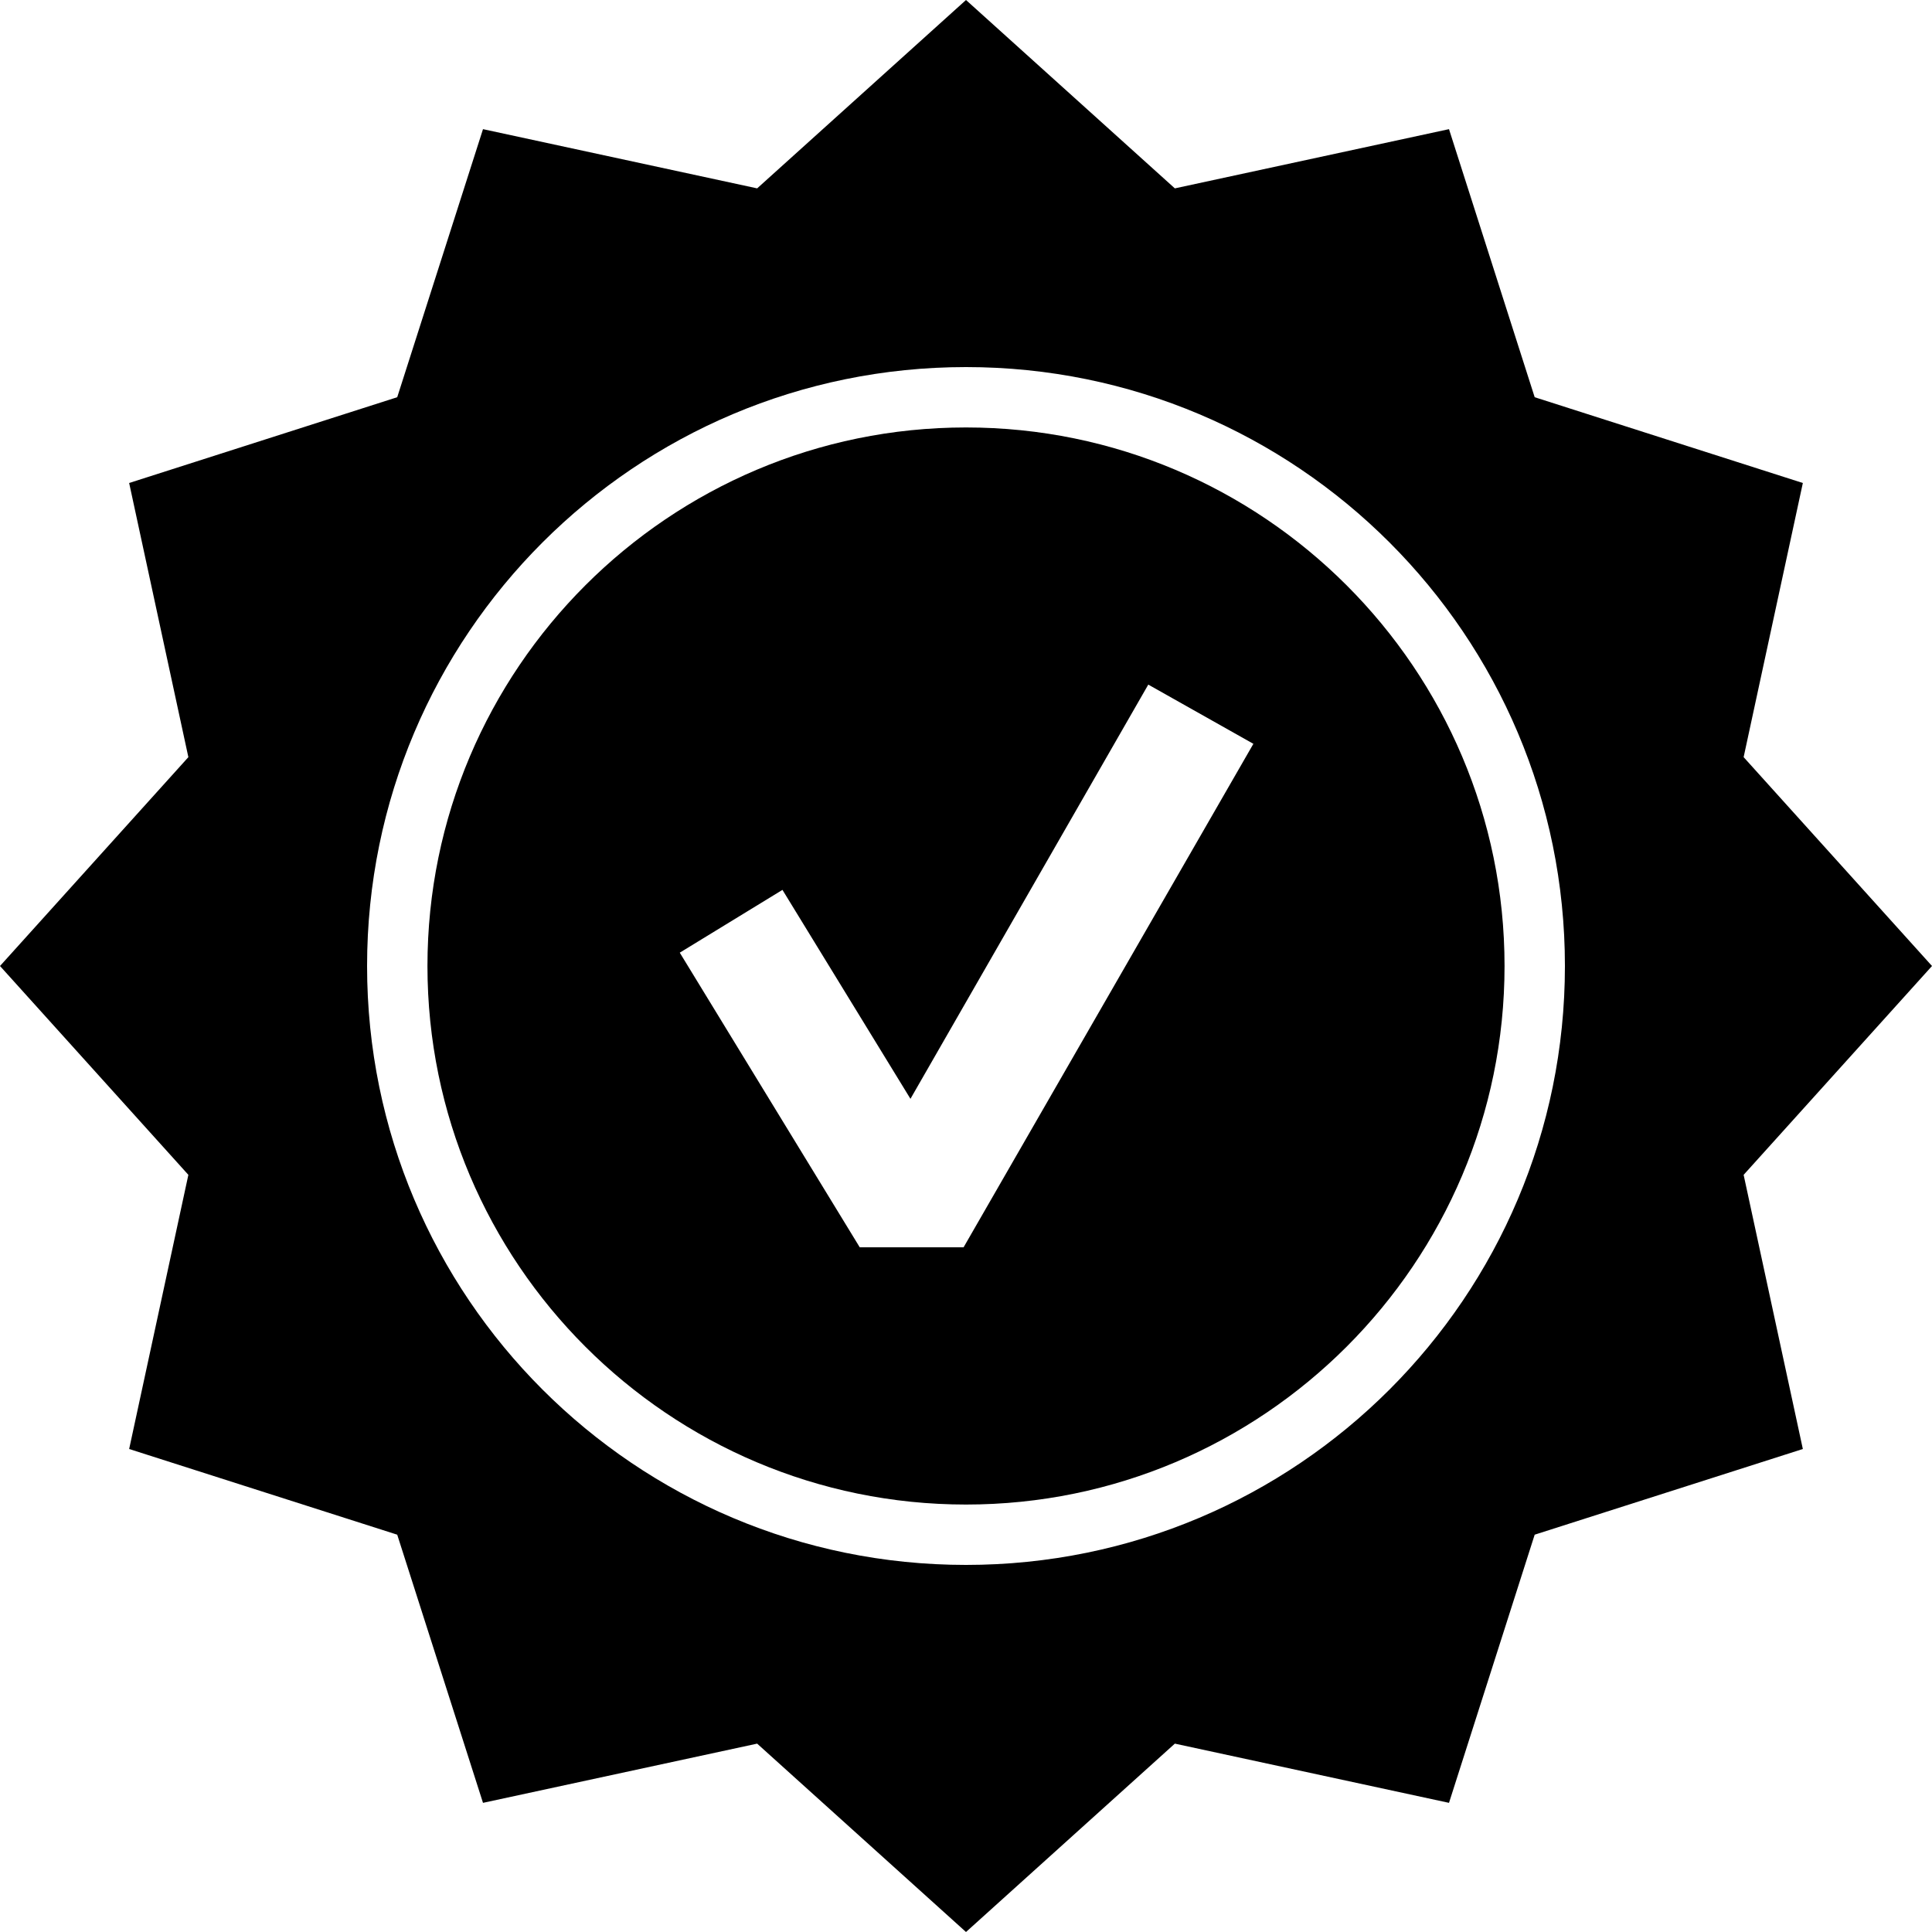 <svg width="20" height="20" viewBox="0 0 20 20" fill="none" xmlns="http://www.w3.org/2000/svg">
    <g clip-path="url(#clip0_2121_2669)">
        <path d="M10 4.425C6.925 4.425 4.425 6.925 4.425 10C4.425 13.075 6.925 15.575 10 15.575C13.075 15.575 15.575 13.075 15.575 10C15.575 6.925 13.075 4.425 10 4.425ZM9.975 12.912H8.9L7.037 9.862L8.1 9.212L9.425 11.375L11.887 7.087L12.975 7.7L9.975 12.912Z" fill="black"/>
        <path d="M20 10L18.05 7.838L18.663 5L15.887 4.112L15 1.337L12.162 1.95L10 0L7.838 1.95L5 1.337L4.112 4.112L1.337 5L1.95 7.838L0 10L1.95 12.162L1.337 15L4.112 15.887L5 18.663L7.838 18.05L10 20L12.162 18.05L15 18.663L15.887 15.887L18.663 15L18.05 12.162L20 10ZM10 16.2C6.575 16.2 3.8 13.425 3.8 10C3.8 6.575 6.575 3.8 10 3.8C13.425 3.8 16.2 6.575 16.2 10C16.2 13.425 13.425 16.2 10 16.2Z" fill="black"/>
    </g>
    <defs>
        <clipPath id="clip0_2121_2669">
            <rect width="20" height="20" fill="white"/>
        </clipPath>
    </defs>
</svg>
